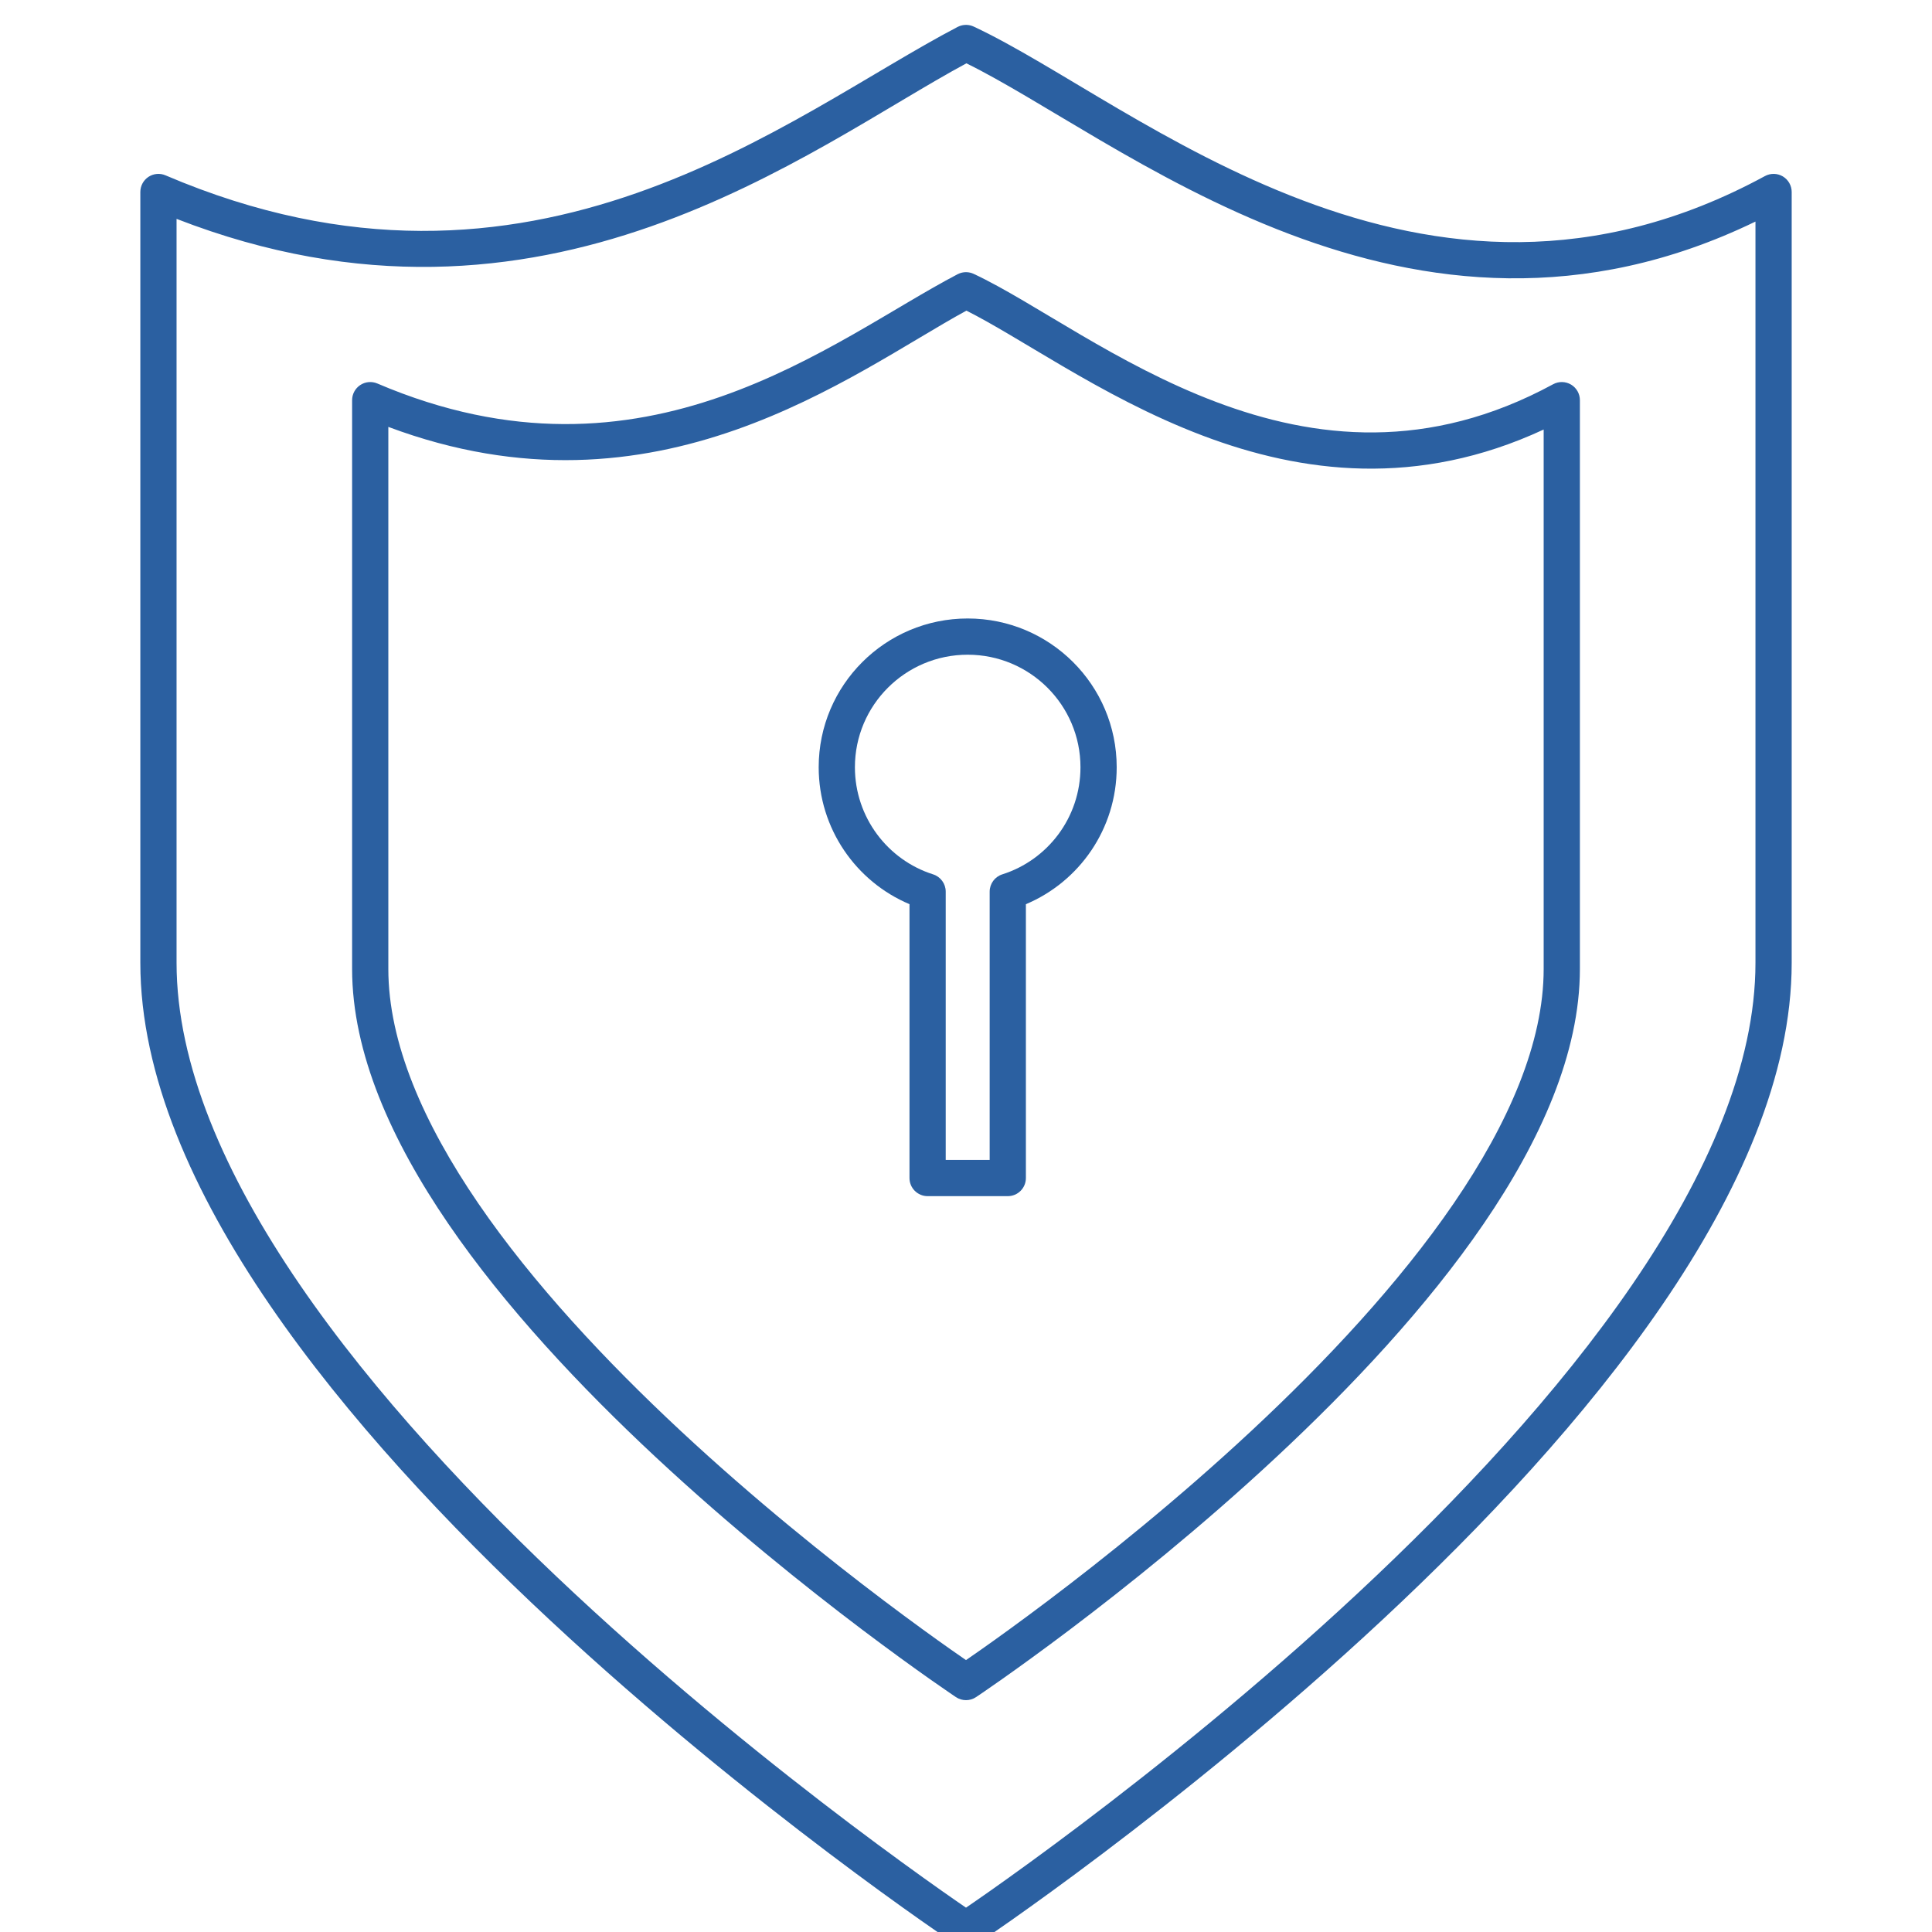 <svg width="80" height="80" viewBox="0 0 80 80" fill="none" xmlns="http://www.w3.org/2000/svg">
<g clip-path="url(#clip0_223_2310)">
<path d="M40.417 80.524C40.165 80.692 39.836 80.692 39.584 80.524L40.001 79.9L40.417 80.524ZM72.69 9.175C65.54 12.64 58.967 11.799 53.402 9.695C50.488 8.593 47.844 7.145 45.538 5.795C43.363 4.521 41.541 3.372 40.017 2.622C33.496 6.136 22.56 14.986 7.311 9.063V39.87C7.311 44.08 9.303 48.647 12.404 53.181C15.496 57.702 19.633 62.109 23.792 65.985C27.948 69.858 32.106 73.182 35.227 75.54C36.788 76.718 38.087 77.653 38.996 78.294C39.42 78.593 39.76 78.827 40 78.992C40.24 78.827 40.581 78.593 41.006 78.294C41.914 77.653 43.214 76.718 44.773 75.54C47.895 73.182 52.053 69.858 56.209 65.985C60.368 62.109 64.505 57.702 67.597 53.181C70.698 48.647 72.69 44.08 72.69 39.87V9.175ZM74.19 39.87C74.19 44.524 72.004 49.395 68.835 54.028C65.657 58.675 61.433 63.167 57.231 67.083C53.027 71.001 48.826 74.359 45.678 76.737C44.103 77.927 42.789 78.872 41.869 79.52C41.409 79.844 41.047 80.095 40.8 80.264C40.676 80.349 40.581 80.413 40.517 80.457C40.484 80.479 40.459 80.495 40.442 80.507C40.434 80.512 40.428 80.516 40.424 80.519C40.422 80.521 40.42 80.522 40.419 80.522L40.417 80.523L40.001 79.9L39.584 80.523L39.582 80.522C39.581 80.522 39.579 80.521 39.577 80.519C39.573 80.516 39.567 80.512 39.559 80.507C39.542 80.495 39.517 80.479 39.484 80.457C39.42 80.413 39.325 80.349 39.201 80.264C38.954 80.095 38.592 79.844 38.132 79.52C37.212 78.872 35.898 77.927 34.323 76.737C31.175 74.359 26.974 71.001 22.77 67.083C18.568 63.167 14.344 58.675 11.166 54.028C7.997 49.395 5.811 44.524 5.811 39.87V7.95C5.811 7.698 5.937 7.463 6.147 7.324C6.358 7.185 6.624 7.161 6.855 7.261C22.095 13.775 32.676 4.758 39.653 1.115L39.732 1.08C39.921 1.008 40.132 1.014 40.317 1.1C41.992 1.88 44.042 3.18 46.296 4.5C48.58 5.837 51.138 7.236 53.934 8.293C59.503 10.398 65.992 11.143 73.082 7.291C73.314 7.165 73.597 7.17 73.824 7.305C74.051 7.441 74.19 7.686 74.19 7.95V39.87Z" fill="#2B60A1"/>
<path d="M40.416 70.274C40.164 70.442 39.836 70.442 39.584 70.274L40 69.65L40.416 70.274ZM63.92 17.786C58.694 20.215 53.888 19.582 49.82 18.045C47.654 17.227 45.692 16.152 43.987 15.154C42.416 14.234 41.112 13.413 40.017 12.863C35.276 15.449 27.22 21.849 16.08 17.677V40.12C16.08 43.168 17.525 46.497 19.804 49.829C22.073 53.147 25.114 56.388 28.177 59.242C31.236 62.093 34.298 64.541 36.598 66.277C37.746 67.144 38.703 67.833 39.372 68.304C39.624 68.481 39.835 68.627 40 68.741C40.165 68.627 40.376 68.481 40.628 68.304C41.297 67.833 42.254 67.144 43.402 66.277C45.702 64.541 48.765 62.093 51.824 59.242C54.887 56.388 57.927 53.147 60.196 49.829C62.475 46.497 63.92 43.168 63.92 40.12V17.786ZM65.42 40.12C65.42 43.611 63.781 47.244 61.435 50.675C59.079 54.12 55.952 57.445 52.847 60.338C49.739 63.235 46.633 65.717 44.307 67.474C43.143 68.353 42.172 69.051 41.492 69.531C41.152 69.77 40.885 69.955 40.701 70.081C40.609 70.143 40.538 70.192 40.49 70.224C40.466 70.24 40.448 70.253 40.435 70.261C40.43 70.265 40.425 70.268 40.422 70.27C40.42 70.271 40.419 70.272 40.418 70.273L40.417 70.274C40.417 70.274 40.416 70.274 40 69.65C39.584 70.274 39.583 70.274 39.583 70.274L39.582 70.273C39.581 70.272 39.58 70.271 39.578 70.27C39.575 70.268 39.57 70.265 39.565 70.261C39.552 70.253 39.534 70.24 39.51 70.224C39.462 70.192 39.391 70.143 39.3 70.081C39.117 69.955 38.848 69.77 38.508 69.531C37.827 69.051 36.857 68.353 35.693 67.474C33.367 65.717 30.262 63.235 27.153 60.338C24.049 57.445 20.921 54.12 18.565 50.675C16.219 47.244 14.58 43.611 14.58 40.12V16.57C14.58 16.318 14.707 16.083 14.917 15.944C15.127 15.805 15.393 15.781 15.625 15.88C26.754 20.635 34.466 14.067 39.652 11.355L39.731 11.32C39.92 11.247 40.132 11.254 40.317 11.34C41.564 11.922 43.093 12.893 44.745 13.86C46.427 14.845 48.304 15.869 50.351 16.642C54.422 18.18 59.146 18.718 64.311 15.911C64.544 15.784 64.826 15.79 65.054 15.925C65.281 16.061 65.42 16.305 65.42 16.57V40.12Z" fill="#2B60A1"/>
<path d="M44.74 31.77C44.74 29.196 42.648 27.11 40.07 27.11C37.493 27.11 35.4 29.196 35.4 31.77C35.401 33.846 36.761 35.611 38.637 36.205C38.948 36.303 39.16 36.593 39.16 36.919V48.03H40.98V36.919C40.981 36.593 41.192 36.303 41.504 36.205C43.38 35.611 44.74 33.855 44.74 31.77ZM46.24 31.77C46.24 34.327 44.689 36.511 42.48 37.441V48.78C42.48 49.194 42.145 49.53 41.73 49.53H38.41C37.996 49.53 37.66 49.194 37.66 48.78V37.44C35.451 36.509 33.901 34.317 33.9 31.77C33.9 28.364 36.668 25.61 40.07 25.61C43.473 25.61 46.24 28.364 46.24 31.77Z" fill="#2B60A1"/>
</g>
<defs>
<clipPath id="clip0_223_2310">
<rect width="80" height="80" fill="white"/>
</clipPath>
</defs>
</svg>
